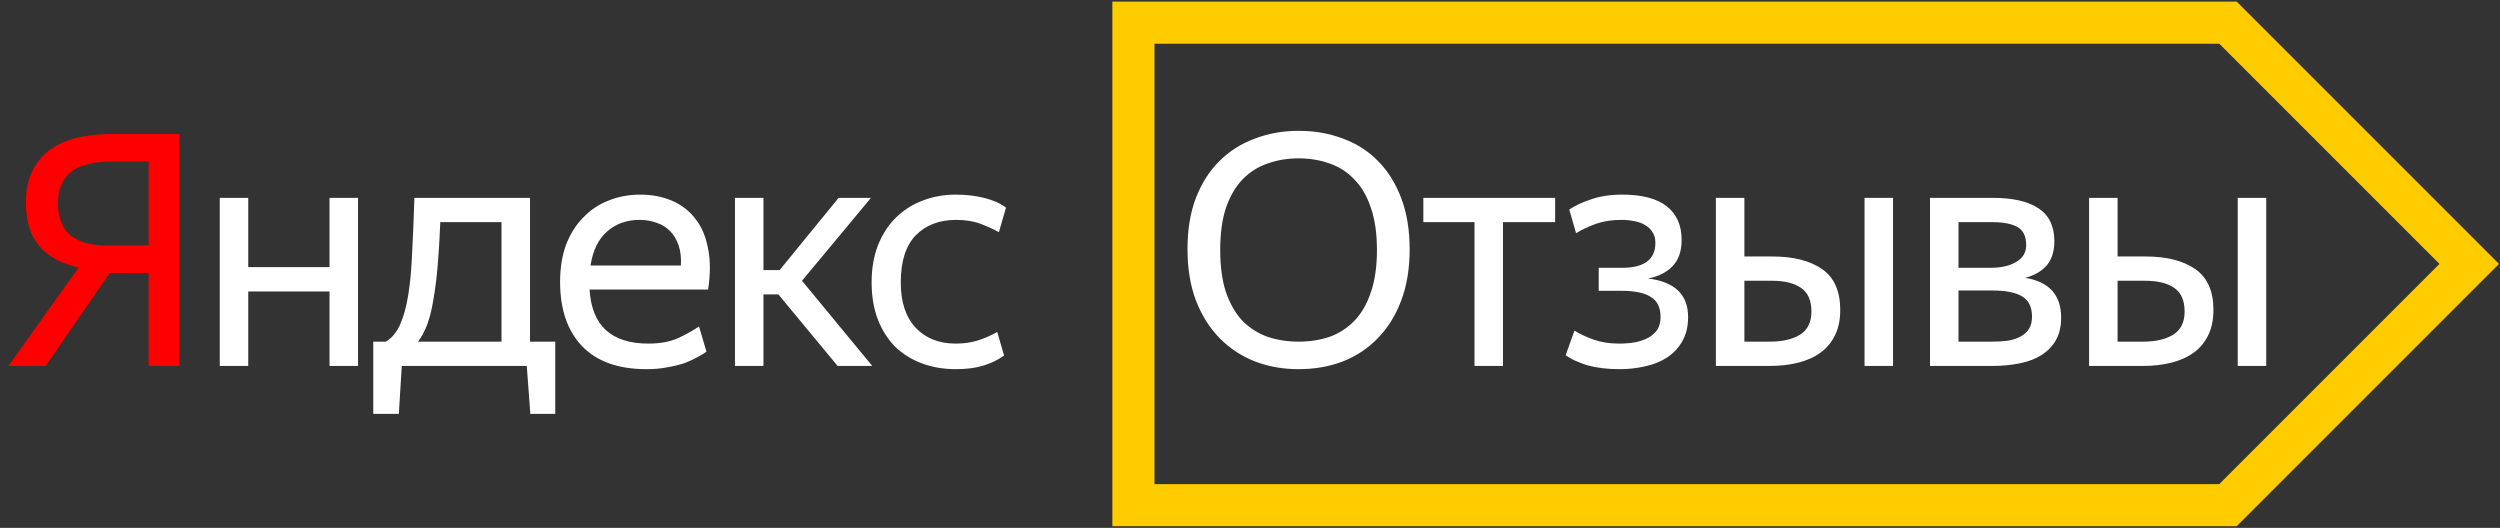 <?xml version="1.0" encoding="UTF-8"?> <svg xmlns="http://www.w3.org/2000/svg" width="772" height="163" viewBox="0 0 772 163" fill="none"><rect x="0" y="0" width="772" height="163" fill="#333333" stroke="none"/> <path d="M45.9 75.8V49.9H34.1C31.7 49.9 29.5 50.133 27.5 50.6C25.567 51 23.867 51.7 22.4 52.7C21 53.7 19.9 55.033 19.1 56.7C18.3 58.3 17.9 60.3 17.9 62.7C17.9 67.233 19.2 70.567 21.8 72.7C24.4 74.767 28.167 75.8 33.1 75.8H45.9ZM45.9 84.3H33.9L14.1 113H2.6L24.3 82.6C19.033 81.467 15 79.3 12.2 76.1C9.4 72.833 8 68.367 8 62.7C8 58.9 8.633 55.667 9.9 53C11.167 50.333 12.933 48.133 15.2 46.4C17.533 44.667 20.3 43.4 23.5 42.6C26.7 41.8 30.233 41.4 34.1 41.4H55.4V113H45.9V84.3Z" fill="#FF0000"></path> <path d="M101.76 90H76.66V113H67.86V61.1H76.66V82.5H101.76V61.1H110.56V113H101.76V90ZM154.866 68.6H135.966C135.766 73.533 135.499 77.967 135.166 81.9C134.832 85.833 134.399 89.3 133.866 92.3C133.399 95.3 132.766 97.9 131.966 100.1C131.166 102.233 130.199 104.033 129.066 105.5H154.866V68.6ZM162.666 113H124.066L123.166 127.8H115.266V105.5H119.166C121.032 104.367 122.499 102.6 123.566 100.2C124.632 97.8 125.466 94.767 126.066 91.1C126.666 87.433 127.066 83.1 127.266 78.1C127.532 73.1 127.766 67.433 127.966 61.1H163.666V105.5H171.466V127.8H163.766L162.666 113ZM197.457 67.9C193.59 67.9 190.29 69.067 187.557 71.4C184.824 73.733 183.09 77.267 182.357 82H210.257C210.39 79.6 210.157 77.533 209.557 75.8C208.957 74 208.09 72.533 206.957 71.4C205.824 70.2 204.424 69.333 202.757 68.8C201.157 68.2 199.39 67.9 197.457 67.9ZM218.157 108.6C217.424 109.133 216.49 109.7 215.357 110.3C214.29 110.9 212.99 111.5 211.457 112.1C209.924 112.633 208.157 113.067 206.157 113.4C204.224 113.8 202.057 114 199.657 114C190.924 114 184.29 111.633 179.757 106.9C175.224 102.167 172.957 95.533 172.957 87C172.957 82.8 173.557 79.033 174.757 75.7C176.024 72.367 177.757 69.567 179.957 67.3C182.157 64.967 184.757 63.2 187.757 62C190.824 60.733 194.124 60.1 197.657 60.1C201.324 60.1 204.624 60.733 207.557 62C210.49 63.267 212.89 65.133 214.757 67.6C216.69 70.067 217.99 73.133 218.657 76.8C219.39 80.4 219.39 84.6 218.657 89.4H182.057C182.39 95 184.09 99.2 187.157 102C190.224 104.733 194.557 106.1 200.157 106.1C203.824 106.1 206.924 105.533 209.457 104.4C211.99 103.2 214.124 102 215.857 100.8L218.157 108.6ZM240.354 90.9H235.754V113H226.954V61.1H235.754V83.4H240.754L258.954 61.1H268.954L247.654 86.7L269.354 113H258.654L240.354 90.9ZM295.156 114C291.356 114 287.856 113.4 284.656 112.2C281.456 111 278.69 109.267 276.356 107C274.09 104.667 272.323 101.867 271.056 98.6C269.79 95.267 269.156 91.467 269.156 87.2C269.156 83 269.79 79.233 271.056 75.9C272.39 72.5 274.223 69.633 276.556 67.3C278.89 64.967 281.623 63.2 284.756 62C287.956 60.733 291.423 60.1 295.156 60.1C298.29 60.1 301.19 60.433 303.856 61.1C306.59 61.767 308.856 62.767 310.656 64.1L308.456 71.7C306.79 70.767 304.89 69.9 302.756 69.1C300.623 68.3 298.123 67.9 295.256 67.9C290.056 67.9 285.89 69.5 282.756 72.7C279.69 75.9 278.156 80.733 278.156 87.2C278.156 93.267 279.69 97.933 282.756 101.2C285.823 104.467 289.956 106.1 295.156 106.1C297.69 106.1 299.99 105.767 302.056 105.1C304.123 104.433 306.09 103.567 307.956 102.5L310.056 109.8C308.19 111.133 306.056 112.167 303.656 112.9C301.256 113.633 298.423 114 295.156 114Z" fill="white"></path> <path d="M401 114C396.2 114 391.7 113.2 387.5 111.6C383.3 109.933 379.667 107.533 376.6 104.4C373.533 101.267 371.1 97.4 369.3 92.8C367.567 88.2 366.7 82.9 366.7 76.9C366.7 70.9 367.567 65.633 369.3 61.1C371.1 56.5 373.533 52.7 376.6 49.7C379.667 46.633 383.3 44.333 387.5 42.8C391.7 41.2 396.2 40.4 401 40.4C405.933 40.4 410.5 41.2 414.7 42.8C418.9 44.333 422.5 46.633 425.5 49.7C428.567 52.767 430.967 56.6 432.7 61.2C434.433 65.733 435.3 71 435.3 77C435.3 82.933 434.433 88.2 432.7 92.8C430.967 97.4 428.567 101.267 425.5 104.4C422.5 107.533 418.9 109.933 414.7 111.6C410.5 113.2 405.933 114 401 114ZM401 105.5C404.467 105.5 407.667 105 410.6 104C413.533 102.933 416.067 101.3 418.2 99.1C420.4 96.833 422.1 93.9 423.3 90.3C424.567 86.7 425.2 82.333 425.2 77.2C425.2 72.067 424.567 67.7 423.3 64.1C422.1 60.5 420.4 57.6 418.2 55.4C416.067 53.133 413.533 51.5 410.6 50.5C407.667 49.433 404.467 48.9 401 48.9C397.6 48.9 394.4 49.433 391.4 50.5C388.467 51.5 385.9 53.133 383.7 55.4C381.567 57.6 379.867 60.5 378.6 64.1C377.4 67.7 376.8 72.067 376.8 77.2C376.8 82.333 377.4 86.7 378.6 90.3C379.867 93.9 381.567 96.833 383.7 99.1C385.9 101.3 388.467 102.933 391.4 104C394.4 105 397.6 105.5 401 105.5ZM464.127 68.6V113H455.327V68.6H439.527V61.1H480.227V68.6H464.127ZM500.184 114C496.384 114 493.05 113.6 490.184 112.8C487.384 111.933 485.15 110.9 483.484 109.7L486.184 102.1C487.917 103.167 489.917 104.1 492.184 104.9C494.45 105.7 497.05 106.1 499.984 106.1C501.784 106.1 503.45 105.967 504.984 105.7C506.517 105.367 507.85 104.9 508.984 104.3C510.184 103.633 511.117 102.8 511.784 101.8C512.45 100.733 512.784 99.433 512.784 97.9C512.784 94.967 511.784 92.9 509.784 91.7C507.85 90.433 504.784 89.8 500.584 89.8H493.684V82.7H500.884C507.75 82.7 511.184 80.133 511.184 75C511.184 73.667 510.884 72.567 510.284 71.7C509.75 70.767 508.984 70.033 507.984 69.5C507.05 68.9 505.95 68.5 504.684 68.3C503.417 68.033 502.084 67.9 500.684 67.9C497.75 67.9 495.15 68.3 492.884 69.1C490.684 69.9 488.617 70.867 486.684 72L484.584 64.7C486.25 63.567 488.45 62.533 491.184 61.6C493.984 60.6 497.25 60.1 500.984 60.1C507.05 60.1 511.617 61.3 514.684 63.7C517.75 66.1 519.284 69.567 519.284 74.1C519.284 77.567 518.35 80.267 516.484 82.2C514.617 84.133 512.084 85.4 508.884 86C517.15 87 521.284 90.967 521.284 97.9C521.284 100.833 520.684 103.333 519.484 105.4C518.35 107.4 516.784 109.067 514.784 110.4C512.85 111.667 510.617 112.567 508.084 113.1C505.55 113.7 502.917 114 500.184 114ZM584.568 113H575.768V61.1H584.568V113ZM538.668 86.7V105.5H546.568C550.368 105.5 553.435 104.8 555.768 103.4C558.168 101.933 559.368 99.533 559.368 96.2C559.368 92.8 558.301 90.367 556.168 88.9C554.035 87.433 551.068 86.7 547.268 86.7H538.668ZM529.868 61.1H538.668V79.2H547.268C553.801 79.2 558.935 80.5 562.668 83.1C566.401 85.7 568.268 89.9 568.268 95.7C568.268 98.7 567.735 101.3 566.668 103.5C565.601 105.7 564.101 107.5 562.168 108.9C560.235 110.3 557.935 111.333 555.268 112C552.601 112.667 549.701 113 546.568 113H529.868V61.1ZM604.785 68.6V82.7H614.585C617.918 82.7 620.585 82.1 622.585 80.9C624.652 79.7 625.685 77.967 625.685 75.7C625.685 72.967 624.785 71.1 622.985 70.1C621.185 69.1 618.618 68.6 615.285 68.6H604.785ZM604.785 89.7V105.5H615.085C616.952 105.5 618.618 105.4 620.085 105.2C621.618 104.933 622.918 104.5 623.985 103.9C625.118 103.3 625.985 102.5 626.585 101.5C627.185 100.5 627.485 99.267 627.485 97.8C627.485 94.8 626.452 92.7 624.385 91.5C622.385 90.3 619.285 89.7 615.085 89.7H604.785ZM595.985 61.1H615.385C621.652 61.1 626.385 62.2 629.585 64.4C632.785 66.533 634.385 69.9 634.385 74.5C634.385 77.567 633.618 80.033 632.085 81.9C630.552 83.7 628.318 85 625.385 85.8C632.785 87 636.485 91.1 636.485 98.1C636.485 100.767 635.952 103.067 634.885 105C633.818 106.867 632.352 108.4 630.485 109.6C628.618 110.8 626.352 111.667 623.685 112.2C621.085 112.733 618.252 113 615.185 113H595.985V61.1ZM699.81 113H691.01V61.1H699.81V113ZM653.91 86.7V105.5H661.81C665.61 105.5 668.677 104.8 671.01 103.4C673.41 101.933 674.61 99.533 674.61 96.2C674.61 92.8 673.543 90.367 671.41 88.9C669.277 87.433 666.31 86.7 662.51 86.7H653.91ZM645.11 61.1H653.91V79.2H662.51C669.043 79.2 674.177 80.5 677.91 83.1C681.643 85.7 683.51 89.9 683.51 95.7C683.51 98.7 682.977 101.3 681.91 103.5C680.843 105.7 679.343 107.5 677.41 108.9C675.477 110.3 673.177 111.333 670.51 112C667.843 112.667 664.943 113 661.81 113H645.11V61.1Z" fill="white"></path> <path d="M350 156V13.5V7H688L762.5 81.5L688 156H350Z" stroke="#FFCC00" stroke-width="13"></path> </svg> 